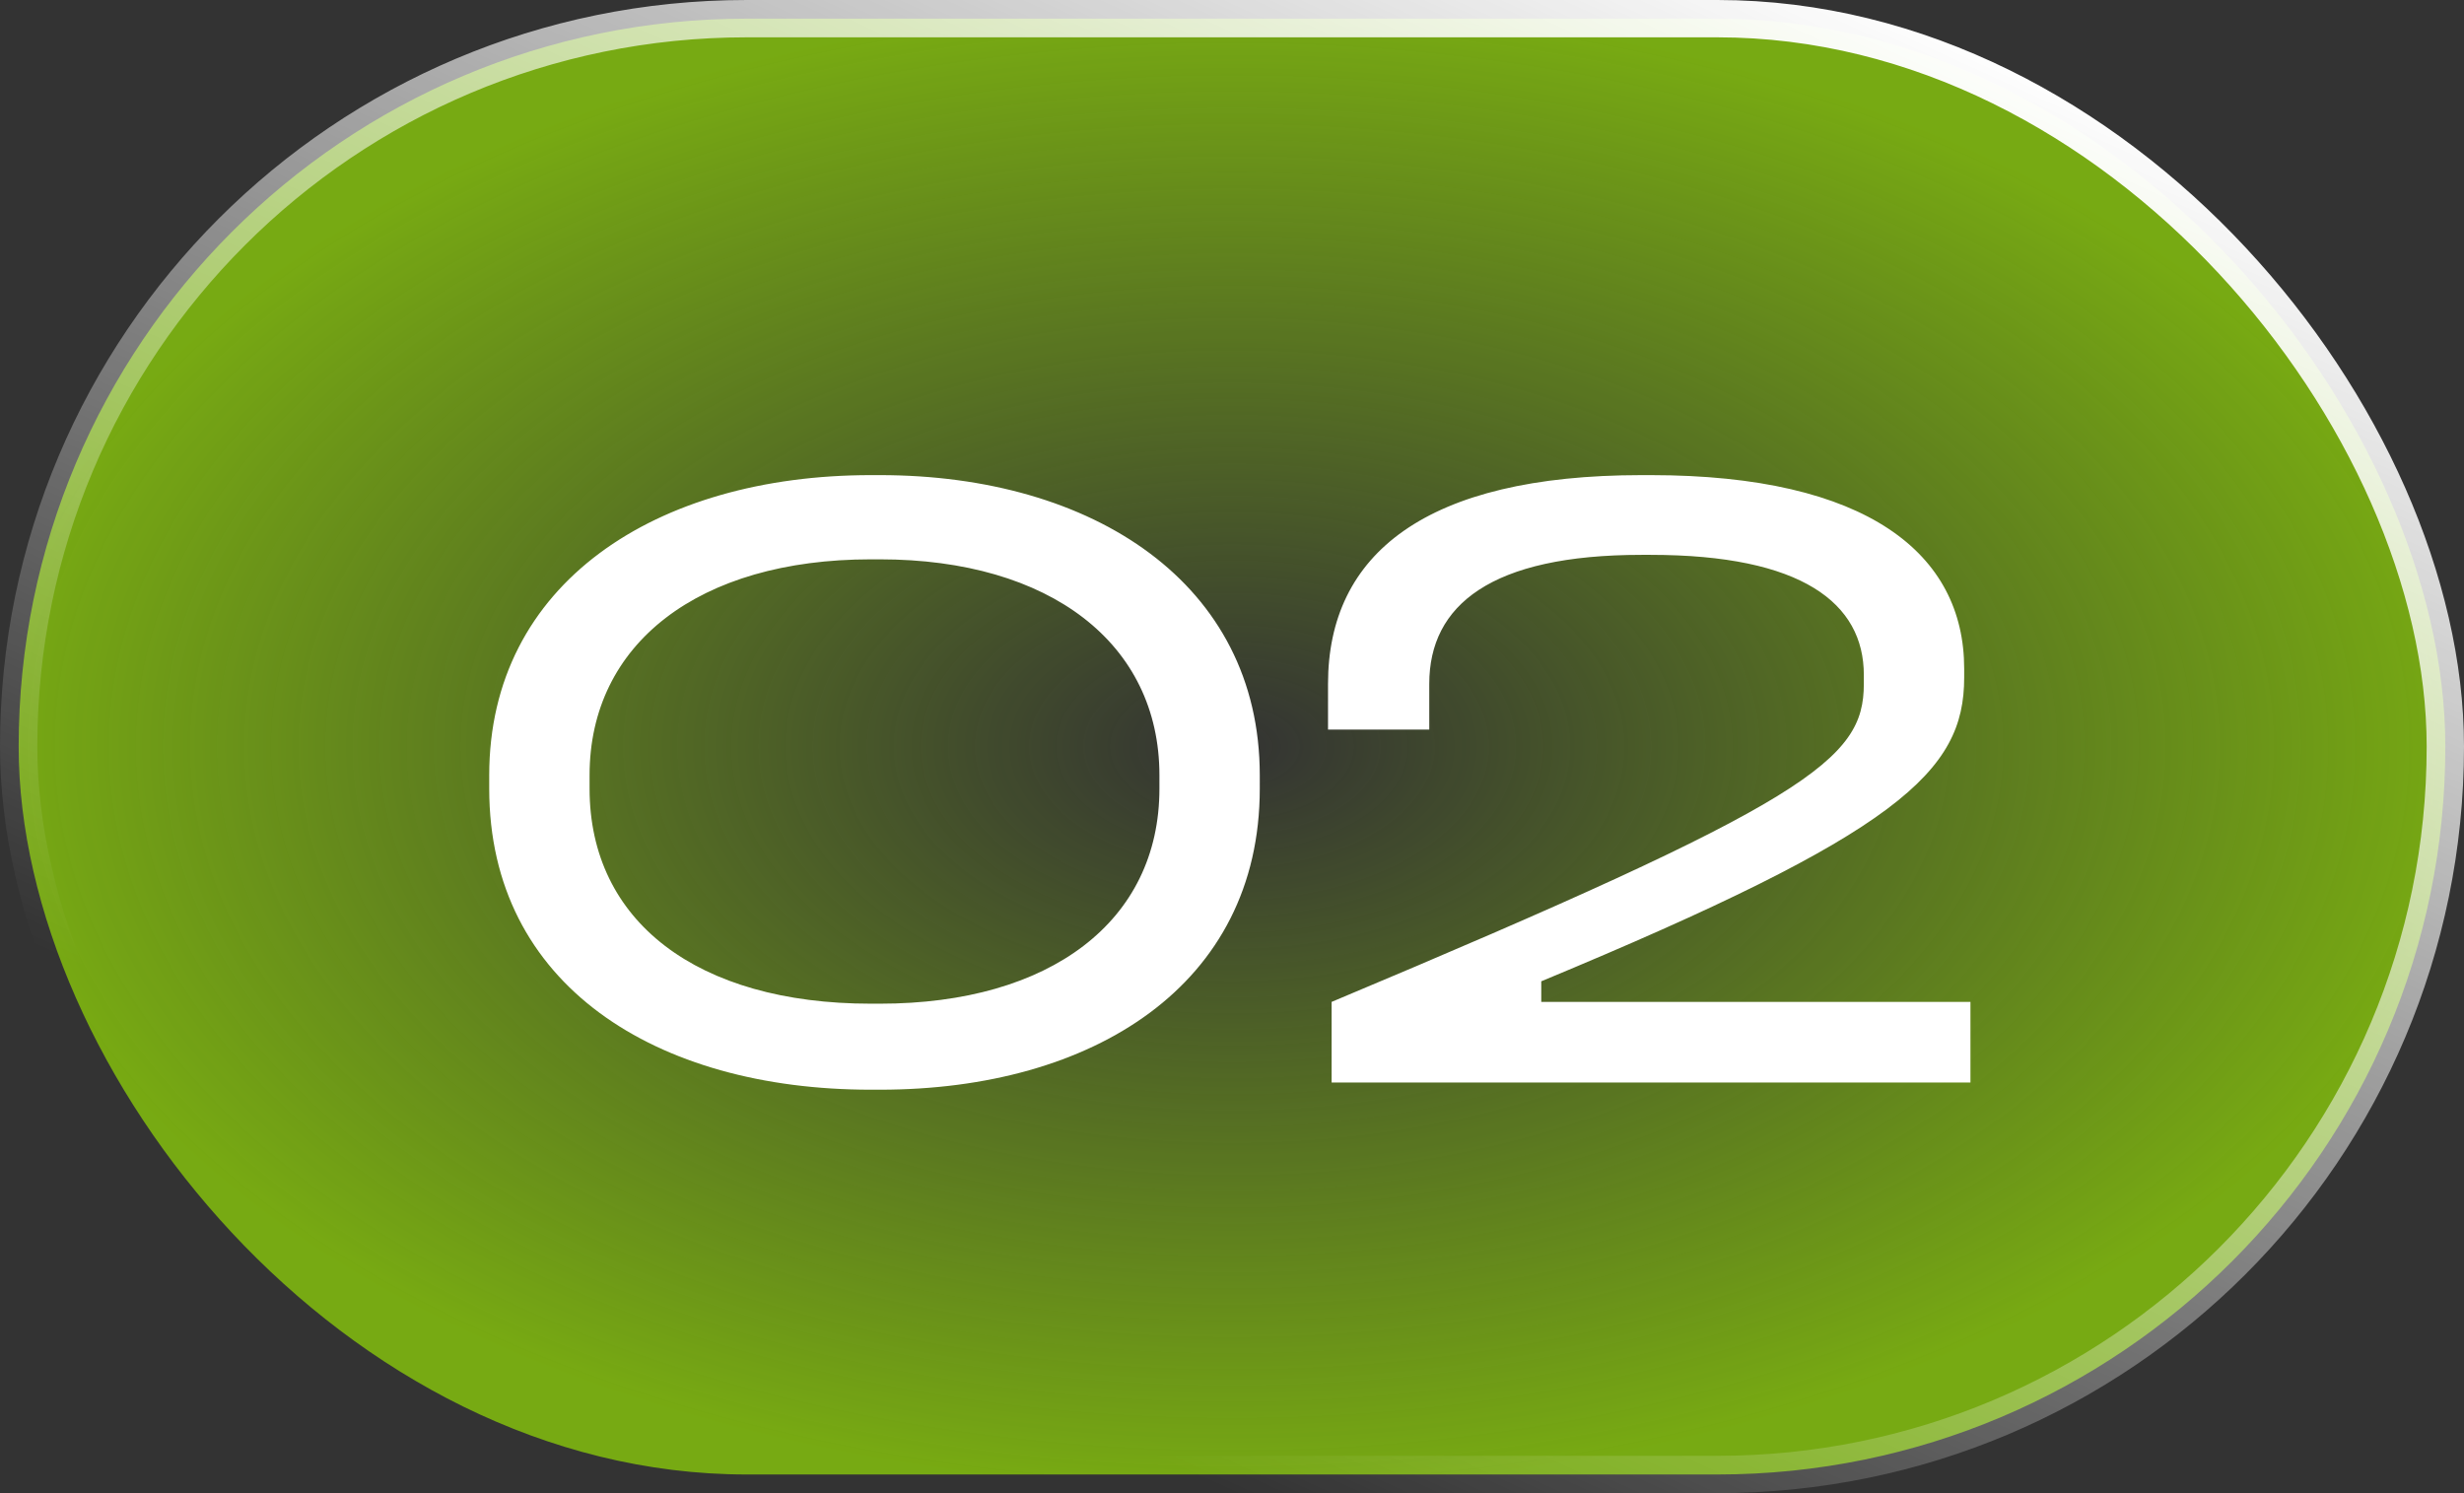 <?xml version="1.0" encoding="UTF-8"?> <svg xmlns="http://www.w3.org/2000/svg" width="66" height="40" viewBox="0 0 66 40" fill="none"><rect x="0" y="0" width="66" height="40" fill="#333333" stroke="none"/><rect x="0.5" y="0.5" width="65" height="39" rx="19.5" fill="url(#paint0_radial_206_4302)" fill-opacity="0.9"></rect><rect x="0.5" y="0.5" width="65" height="39" rx="19.5" stroke="url(#paint1_linear_206_4302)"></rect><path d="M23.328 12.728H23.568C29.28 12.728 33.744 15.632 33.744 20.768V21.128C33.744 26.384 29.28 29.192 23.568 29.192H23.328C17.568 29.192 13.104 26.384 13.104 21.128V20.768C13.104 15.632 17.568 12.728 23.328 12.728ZM23.328 14.984C18.72 14.984 15.792 17.24 15.792 20.768V21.128C15.792 24.68 18.672 26.888 23.328 26.888H23.568C28.128 26.888 31.056 24.68 31.056 21.128V20.768C31.056 17.24 28.128 14.984 23.568 14.984H23.328ZM43.972 12.728H44.212C50.02 12.728 52.612 14.84 52.612 17.912V18.152C52.612 20.672 50.884 22.304 41.284 26.288V26.84H52.78V29H35.668V26.84C48.484 21.464 49.924 20.36 49.924 18.32V18.08C49.924 16.16 48.268 14.864 44.212 14.864H43.972C39.94 14.864 38.284 16.208 38.284 18.32V19.544H35.572V18.32C35.572 14.84 38.188 12.728 43.972 12.728Z" fill="white"></path><defs><radialGradient id="paint0_radial_206_4302" cx="0" cy="0" r="1" gradientUnits="userSpaceOnUse" gradientTransform="translate(33 20) rotate(90) scale(20 33)"><stop stop-color="#7FB70F" stop-opacity="0"></stop><stop offset="1" stop-color="#7FB70F"></stop></radialGradient><linearGradient id="paint1_linear_206_4302" x1="50.731" y1="1.02069e-06" x2="32.552" y2="39.795" gradientUnits="userSpaceOnUse"><stop stop-color="white"></stop><stop offset="1" stop-color="white" stop-opacity="0"></stop></linearGradient></defs></svg> 